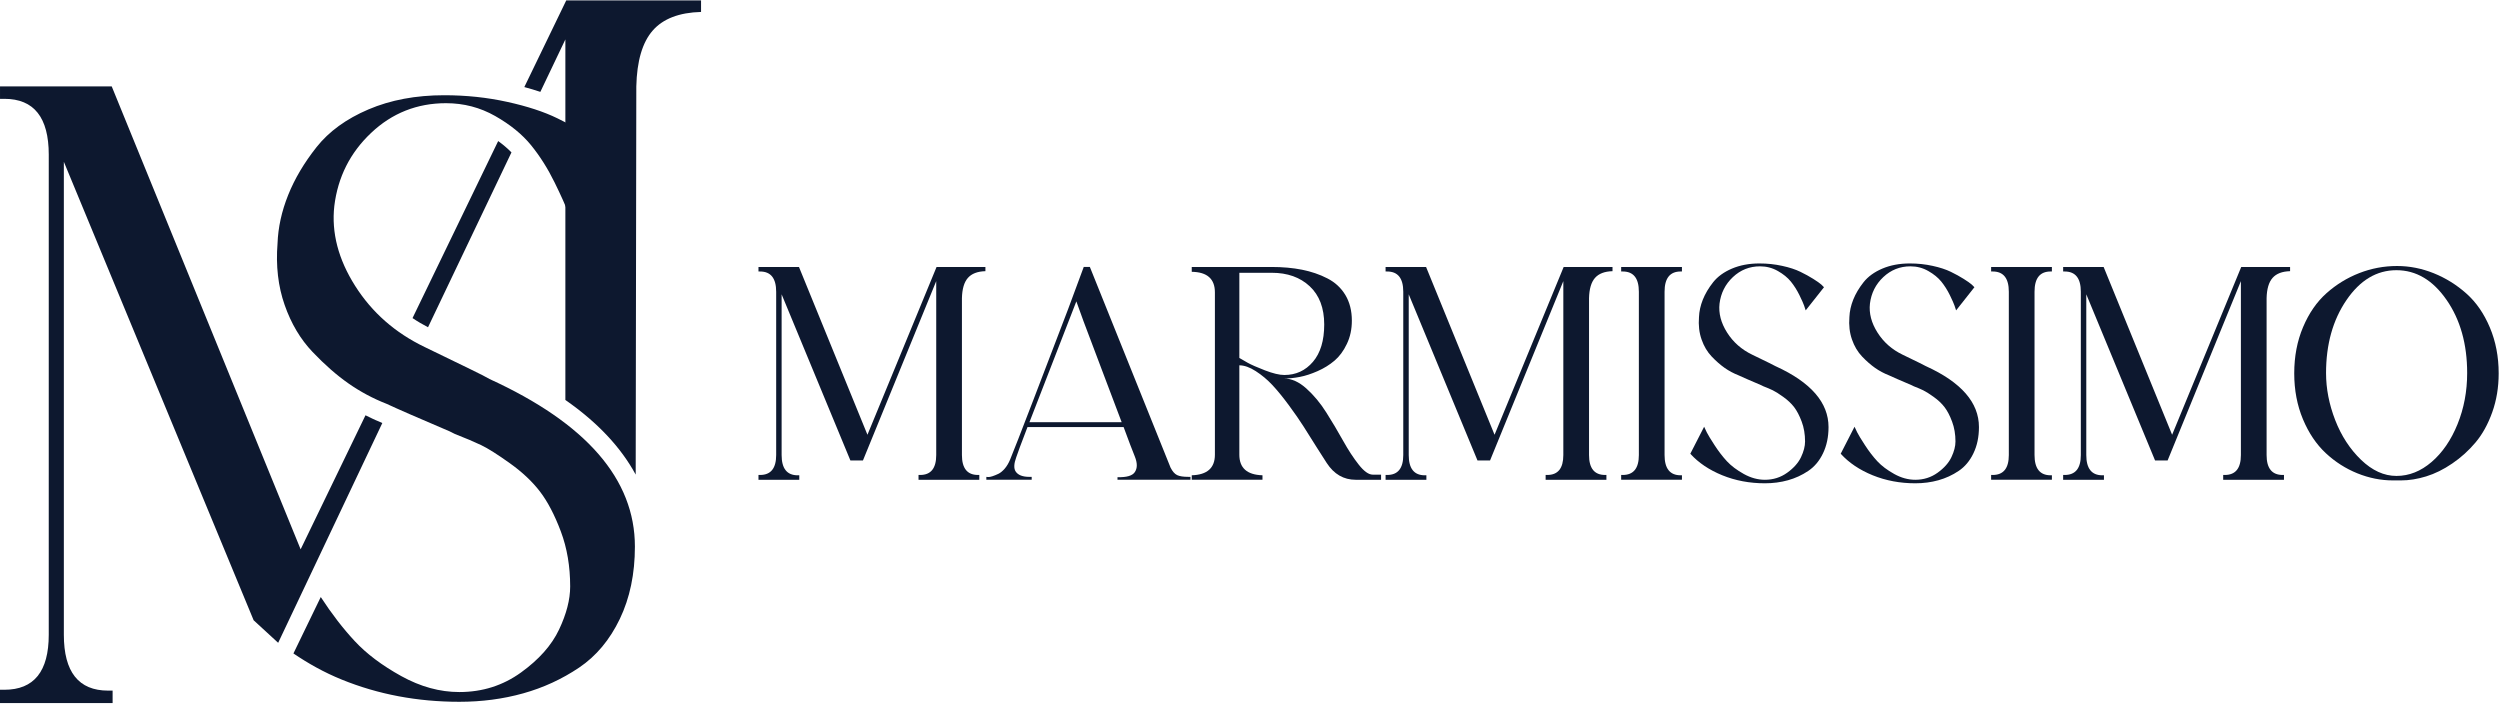 <svg width="202" height="57" viewBox="0 0 202 57" fill="none" xmlns="http://www.w3.org/2000/svg">
<path d="M79.621 21.911C78.98 21.929 78.509 22.109 78.204 22.457C77.902 22.802 77.741 23.347 77.724 24.093V36.767C77.724 37.841 78.157 38.377 79.023 38.377H79.128V38.766H74.217V38.377H74.348C75.215 38.377 75.647 37.84 75.647 36.767V22.715L69.725 37.208H68.713L63.155 23.78V36.767C63.155 37.858 63.587 38.404 64.454 38.404H64.582V38.766H61.285V38.377H61.415C62.28 38.377 62.715 37.84 62.715 36.767V23.573C62.715 22.483 62.28 21.937 61.415 21.937H61.285V21.572H64.557L70.09 35.129L75.674 21.572H79.621V21.911H79.621Z" fill="#0D182F"/>
<path d="M83.178 34.116H90.632C90.2 32.973 89.676 31.589 89.061 29.962C88.447 28.335 87.94 26.992 87.541 25.936L86.969 24.35C85.394 28.385 84.13 31.642 83.178 34.116ZM90.295 38.557C91.039 38.575 91.505 38.438 91.697 38.141C91.905 37.83 91.905 37.414 91.697 36.894C91.505 36.427 91.203 35.632 90.788 34.507H83.021C82.502 35.856 82.2 36.671 82.113 36.947C81.922 37.466 81.905 37.848 82.061 38.09C82.252 38.385 82.624 38.531 83.178 38.531H83.36V38.765H79.697V38.531C79.715 38.531 79.763 38.535 79.84 38.544C79.919 38.552 80.036 38.531 80.19 38.48C80.347 38.428 80.507 38.363 80.672 38.284C80.835 38.206 81.005 38.067 81.179 37.869C81.351 37.669 81.498 37.421 81.62 37.128C81.878 36.504 82.506 34.895 83.503 32.297C84.498 29.701 85.428 27.268 86.295 24.999L87.566 21.57H88.061L94.579 37.778C94.735 38.089 94.911 38.292 95.111 38.388C95.311 38.484 95.609 38.529 96.009 38.529H96.189V38.764H90.294V38.555L90.295 38.557Z" fill="#0D182F"/>
<path d="M100.139 28.922C100.311 29.026 100.537 29.156 100.815 29.312C101.09 29.467 101.554 29.671 102.204 29.923C102.853 30.173 103.376 30.299 103.775 30.299C104.711 30.299 105.48 29.945 106.086 29.235C106.693 28.524 106.997 27.521 106.997 26.221C106.997 24.89 106.605 23.857 105.827 23.132C105.048 22.404 104.026 22.041 102.762 22.041H100.14V28.922H100.139ZM103.748 30.584C104.354 30.584 104.956 30.854 105.553 31.39C106.151 31.927 106.687 32.572 107.163 33.326C107.638 34.078 108.09 34.836 108.514 35.598C108.938 36.359 109.362 37.008 109.787 37.545C110.211 38.082 110.587 38.351 110.917 38.351H111.591V38.766H109.54C108.571 38.766 107.791 38.316 107.202 37.414C107.063 37.208 106.796 36.789 106.398 36.157C105.998 35.524 105.644 34.961 105.334 34.468C105.021 33.973 104.623 33.4 104.138 32.741C103.651 32.083 103.206 31.537 102.801 31.105C102.394 30.67 101.947 30.299 101.462 29.986C100.978 29.675 100.537 29.518 100.139 29.518V36.74C100.139 37.813 100.763 38.367 102.008 38.402V38.765H96.293V38.402C97.54 38.367 98.164 37.813 98.164 36.74V23.624C98.164 22.534 97.54 21.98 96.293 21.962V21.571H102.735C103.635 21.571 104.459 21.645 105.204 21.793C105.946 21.941 106.631 22.173 107.254 22.495C107.878 22.814 108.362 23.264 108.71 23.844C109.056 24.424 109.23 25.112 109.23 25.91C109.23 26.603 109.095 27.229 108.825 27.792C108.558 28.355 108.223 28.807 107.826 29.143C107.428 29.48 106.974 29.762 106.464 29.986C105.951 30.212 105.471 30.369 105.021 30.455C104.572 30.543 104.148 30.584 103.748 30.584Z" fill="#0D182F"/>
<path d="M130.291 21.911C129.65 21.929 129.179 22.109 128.874 22.457C128.572 22.802 128.411 23.347 128.394 24.093V36.767C128.394 37.841 128.827 38.377 129.693 38.377H129.798V38.766H124.887V38.377H125.018C125.885 38.377 126.317 37.84 126.317 36.767V22.715L120.395 37.208H119.382L113.825 23.78V36.767C113.825 37.858 114.257 38.404 115.124 38.404H115.252V38.766H111.955V38.377H112.085C112.95 38.377 113.384 37.84 113.384 36.767V23.573C113.384 22.483 112.95 21.937 112.085 21.937H111.955V21.572H115.227L120.76 35.129L126.344 21.572H130.291V21.911H130.291Z" fill="#0D182F"/>
<path d="M135.796 21.936C134.93 21.936 134.497 22.482 134.497 23.573V36.767C134.497 37.857 134.929 38.403 135.796 38.403H135.901V38.765H130.99V38.377H131.121C131.985 38.377 132.42 37.84 132.42 36.767V23.573C132.42 22.482 131.985 21.936 131.121 21.936H130.99V21.571H135.901V21.936H135.796Z" fill="#0D182F"/>
<path d="M143.485 29.597C146.325 30.896 147.745 32.532 147.745 34.507C147.745 35.302 147.597 36.009 147.302 36.623C147.009 37.238 146.609 37.714 146.107 38.05C145.605 38.389 145.06 38.639 144.471 38.804C143.882 38.969 143.259 39.05 142.603 39.05C141.373 39.05 140.226 38.835 139.162 38.403C138.098 37.97 137.235 37.388 136.577 36.663L137.694 34.481C137.746 34.6 137.82 34.757 137.915 34.948C138.011 35.139 138.218 35.481 138.539 35.974C138.859 36.467 139.191 36.899 139.538 37.273C139.883 37.644 140.34 37.986 140.902 38.299C141.463 38.61 142.032 38.766 142.604 38.766C143.277 38.766 143.879 38.575 144.407 38.195C144.935 37.815 145.309 37.393 145.524 36.935C145.741 36.476 145.849 36.057 145.849 35.674C145.849 35.088 145.759 34.551 145.576 34.065C145.395 33.581 145.191 33.192 144.966 32.896C144.741 32.603 144.446 32.325 144.083 32.066C143.721 31.805 143.438 31.629 143.238 31.534C143.04 31.438 142.784 31.329 142.473 31.208C142.404 31.173 142.352 31.149 142.316 31.129C141.383 30.732 140.768 30.464 140.472 30.325C140.074 30.169 139.703 29.971 139.355 29.728C139.01 29.485 138.658 29.179 138.304 28.807C137.949 28.433 137.676 27.975 137.487 27.429C137.295 26.885 137.226 26.282 137.278 25.624C137.296 25.157 137.4 24.685 137.589 24.21C137.78 23.734 138.059 23.264 138.421 22.806C138.784 22.348 139.29 21.98 139.94 21.703C140.59 21.427 141.33 21.287 142.16 21.287C142.801 21.287 143.415 21.352 144.004 21.483C144.593 21.611 145.082 21.772 145.472 21.963C145.862 22.152 146.207 22.343 146.511 22.534C146.813 22.723 147.034 22.879 147.173 23.002L147.379 23.208L145.9 25.079C145.866 24.975 145.822 24.846 145.77 24.689C145.717 24.533 145.591 24.253 145.393 23.844C145.193 23.438 144.963 23.075 144.704 22.754C144.444 22.434 144.094 22.148 143.653 21.898C143.211 21.646 142.729 21.52 142.21 21.52C141.363 21.52 140.631 21.811 140.016 22.391C139.401 22.971 139.043 23.686 138.938 24.533C138.852 25.313 139.055 26.091 139.549 26.871C140.042 27.651 140.722 28.248 141.586 28.663C142.193 28.957 142.64 29.174 142.924 29.313C143.211 29.452 143.396 29.545 143.483 29.598L143.485 29.597Z" fill="#0D182F"/>
<path d="M155.638 29.597C158.478 30.896 159.899 32.532 159.899 34.507C159.899 35.302 159.752 36.009 159.455 36.623C159.162 37.238 158.762 37.714 158.261 38.05C157.759 38.389 157.213 38.639 156.625 38.804C156.036 38.969 155.412 39.05 154.757 39.05C153.526 39.05 152.38 38.835 151.315 38.403C150.251 37.97 149.388 37.388 148.729 36.663L149.846 34.481C149.898 34.6 149.973 34.757 150.068 34.948C150.163 35.139 150.37 35.481 150.692 35.974C151.011 36.467 151.344 36.899 151.691 37.273C152.036 37.644 152.493 37.986 153.055 38.299C153.616 38.61 154.185 38.766 154.757 38.766C155.43 38.766 156.032 38.575 156.56 38.195C157.088 37.815 157.462 37.393 157.677 36.935C157.894 36.476 158.002 36.057 158.002 35.674C158.002 35.088 157.911 34.551 157.728 34.065C157.548 33.581 157.344 33.192 157.118 32.896C156.894 32.603 156.599 32.325 156.236 32.066C155.874 31.805 155.591 31.629 155.391 31.534C155.193 31.438 154.937 31.329 154.626 31.208C154.557 31.173 154.504 31.149 154.469 31.129C153.535 30.732 152.92 30.464 152.625 30.325C152.227 30.169 151.856 29.971 151.508 29.728C151.163 29.485 150.811 29.179 150.456 28.807C150.101 28.433 149.828 27.975 149.639 27.429C149.448 26.885 149.379 26.282 149.431 25.624C149.449 25.157 149.553 24.685 149.742 24.21C149.933 23.734 150.212 23.264 150.574 22.806C150.936 22.348 151.443 21.98 152.092 21.703C152.742 21.427 153.483 21.287 154.313 21.287C154.954 21.287 155.569 21.352 156.158 21.483C156.746 21.611 157.235 21.772 157.626 21.963C158.015 22.152 158.36 22.343 158.664 22.534C158.966 22.723 159.188 22.879 159.327 23.002L159.533 23.208L158.054 25.079C158.019 24.975 157.975 24.846 157.923 24.689C157.871 24.533 157.745 24.253 157.547 23.844C157.347 23.438 157.117 23.075 156.858 22.754C156.597 22.434 156.248 22.148 155.806 21.898C155.365 21.646 154.883 21.52 154.363 21.52C153.516 21.52 152.784 21.811 152.169 22.391C151.554 22.971 151.196 23.686 151.091 24.533C151.004 25.313 151.208 26.091 151.702 26.871C152.195 27.651 152.874 28.248 153.739 28.663C154.345 28.957 154.793 29.174 155.077 29.313C155.364 29.452 155.548 29.545 155.636 29.598L155.638 29.597Z" fill="#0D182F"/>
<path d="M165.689 21.936C164.822 21.936 164.39 22.482 164.39 23.573V36.767C164.39 37.857 164.822 38.403 165.689 38.403H165.793V38.765H160.883V38.377H161.013C161.878 38.377 162.313 37.84 162.313 36.767V23.573C162.313 22.482 161.878 21.936 161.013 21.936H160.883V21.571H165.793V21.936H165.689Z" fill="#0D182F"/>
<path d="M185.038 21.911C184.397 21.929 183.926 22.109 183.621 22.457C183.319 22.802 183.158 23.347 183.141 24.093V36.767C183.141 37.841 183.574 38.377 184.441 38.377H184.545V38.766H179.634V38.377H179.765C180.632 38.377 181.064 37.84 181.064 36.767V22.715L175.142 37.208H174.13L168.572 23.78V36.767C168.572 37.858 169.004 38.404 169.871 38.404H169.999V38.766H166.702V38.377H166.832C167.697 38.377 168.131 37.84 168.131 36.767V23.573C168.131 22.483 167.697 21.937 166.832 21.937H166.702V21.572H169.974L175.507 35.129L181.091 21.572H185.039V21.911H185.038Z" fill="#0D182F"/>
<path d="M197.684 24.235C196.576 22.634 195.225 21.832 193.632 21.832C192.039 21.832 190.693 22.636 189.594 24.248C188.494 25.858 187.945 27.822 187.945 30.142C187.945 31.407 188.192 32.675 188.686 33.949C189.179 35.22 189.877 36.289 190.776 37.156C191.678 38.02 192.629 38.455 193.633 38.455C194.656 38.455 195.603 38.077 196.477 37.325C197.352 36.571 198.05 35.554 198.569 34.272C199.088 32.99 199.347 31.615 199.347 30.142C199.347 27.805 198.794 25.836 197.685 24.235H197.684ZM193.997 38.817H193.348C192.376 38.817 191.421 38.626 190.478 38.246C189.533 37.865 188.681 37.32 187.918 36.61C187.158 35.898 186.543 34.987 186.076 33.87C185.609 32.753 185.374 31.519 185.374 30.168C185.374 28.801 185.611 27.554 186.089 26.428C186.564 25.303 187.197 24.389 187.983 23.689C188.772 22.987 189.654 22.446 190.634 22.064C191.612 21.683 192.629 21.493 193.685 21.493C194.689 21.493 195.678 21.689 196.646 22.077C197.615 22.468 198.494 23.014 199.281 23.715C200.07 24.415 200.702 25.329 201.178 26.455C201.653 27.58 201.893 28.819 201.893 30.168C201.893 31.294 201.719 32.342 201.373 33.313C201.026 34.282 200.576 35.096 200.022 35.752C199.468 36.41 198.84 36.977 198.138 37.453C197.439 37.931 196.737 38.277 196.035 38.492C195.334 38.709 194.656 38.817 193.998 38.817H193.997Z" fill="#0D182F"/>
<path d="M29.532 33.555L24.291 44.386L9.028 6.983H0.001V7.986H0.358C2.746 7.986 3.94 9.492 3.94 12.501L3.939 51.289C3.939 54.252 2.745 55.732 0.358 55.732H0V56.806H9.099V55.802H8.74C6.351 55.802 5.159 54.298 5.159 51.289L5.159 13.073L20.494 50.117L22.476 51.939L30.891 34.182C30.812 34.146 30.702 34.097 30.636 34.065C30.269 33.923 29.9 33.733 29.531 33.554L29.532 33.555Z" fill="#0D182F"/>
<path d="M40.253 11.398L33.332 25.701C33.725 25.969 34.148 26.212 34.584 26.442L41.326 12.313C41.013 11.996 40.658 11.69 40.253 11.399V11.398Z" fill="#0D182F"/>
<path d="M52.739 2.469C53.574 1.513 54.877 1.013 56.645 0.965V0.032H45.753L42.365 7.035C42.816 7.158 43.253 7.284 43.66 7.423L45.682 3.185V32.318C48.292 34.133 50.17 36.151 51.364 38.347L51.414 6.984C51.461 4.93 51.903 3.424 52.739 2.469Z" fill="#0D182F"/>
<path d="M39.551 30.622C39.312 30.479 38.799 30.217 38.011 29.834C37.223 29.452 35.992 28.856 34.32 28.043C31.932 26.896 30.056 25.249 28.695 23.099C27.334 20.949 26.773 18.799 27.012 16.65C27.297 14.31 28.289 12.34 29.986 10.739C31.68 9.138 33.699 8.338 36.039 8.338C37.473 8.338 38.798 8.685 40.017 9.378C41.234 10.071 42.201 10.858 42.919 11.743C43.635 12.628 44.267 13.629 44.817 14.752C45.365 15.874 45.713 16.65 45.855 17.081C45.999 17.511 46.118 17.869 46.215 18.155L50.298 12.996L49.724 12.423C49.343 12.089 48.733 11.66 47.898 11.133C47.062 10.608 46.107 10.084 45.032 9.557C43.957 9.032 42.607 8.589 40.984 8.232C39.359 7.874 37.662 7.695 35.896 7.695C33.603 7.695 31.561 8.077 29.77 8.841C27.979 9.605 26.581 10.621 25.578 11.886C24.576 13.153 23.81 14.442 23.285 15.756C22.758 17.07 22.473 18.37 22.425 19.661C22.281 21.477 22.472 23.136 22.999 24.64C23.524 26.144 24.276 27.412 25.256 28.438C26.233 29.465 27.2 30.314 28.157 30.982C29.113 31.651 30.138 32.2 31.239 32.63C32.051 33.012 33.746 33.752 36.326 34.851C36.421 34.899 36.564 34.971 36.756 35.066C37.615 35.401 38.32 35.7 38.87 35.962C39.417 36.224 40.196 36.713 41.198 37.431C42.2 38.147 43.013 38.911 43.634 39.724C44.254 40.536 44.816 41.612 45.318 42.948C45.82 44.285 46.07 45.767 46.07 47.39C46.07 48.442 45.772 49.6 45.174 50.865C44.577 52.132 43.55 53.29 42.093 54.34C40.635 55.392 38.976 55.917 37.114 55.917C35.537 55.917 33.971 55.486 32.42 54.627C30.867 53.767 29.613 52.825 28.658 51.796C27.709 50.777 26.796 49.59 25.918 48.24L23.709 52.799C24.886 53.596 26.161 54.321 27.62 54.913C30.558 56.107 33.721 56.705 37.114 56.705C38.928 56.705 40.648 56.478 42.273 56.023C43.896 55.57 45.4 54.877 46.787 53.946C48.171 53.015 49.27 51.701 50.083 50.006C50.894 48.311 51.3 46.364 51.3 44.166C51.3 38.719 47.383 34.205 39.549 30.623L39.551 30.622Z" fill="#0D182F"/>
</svg>

